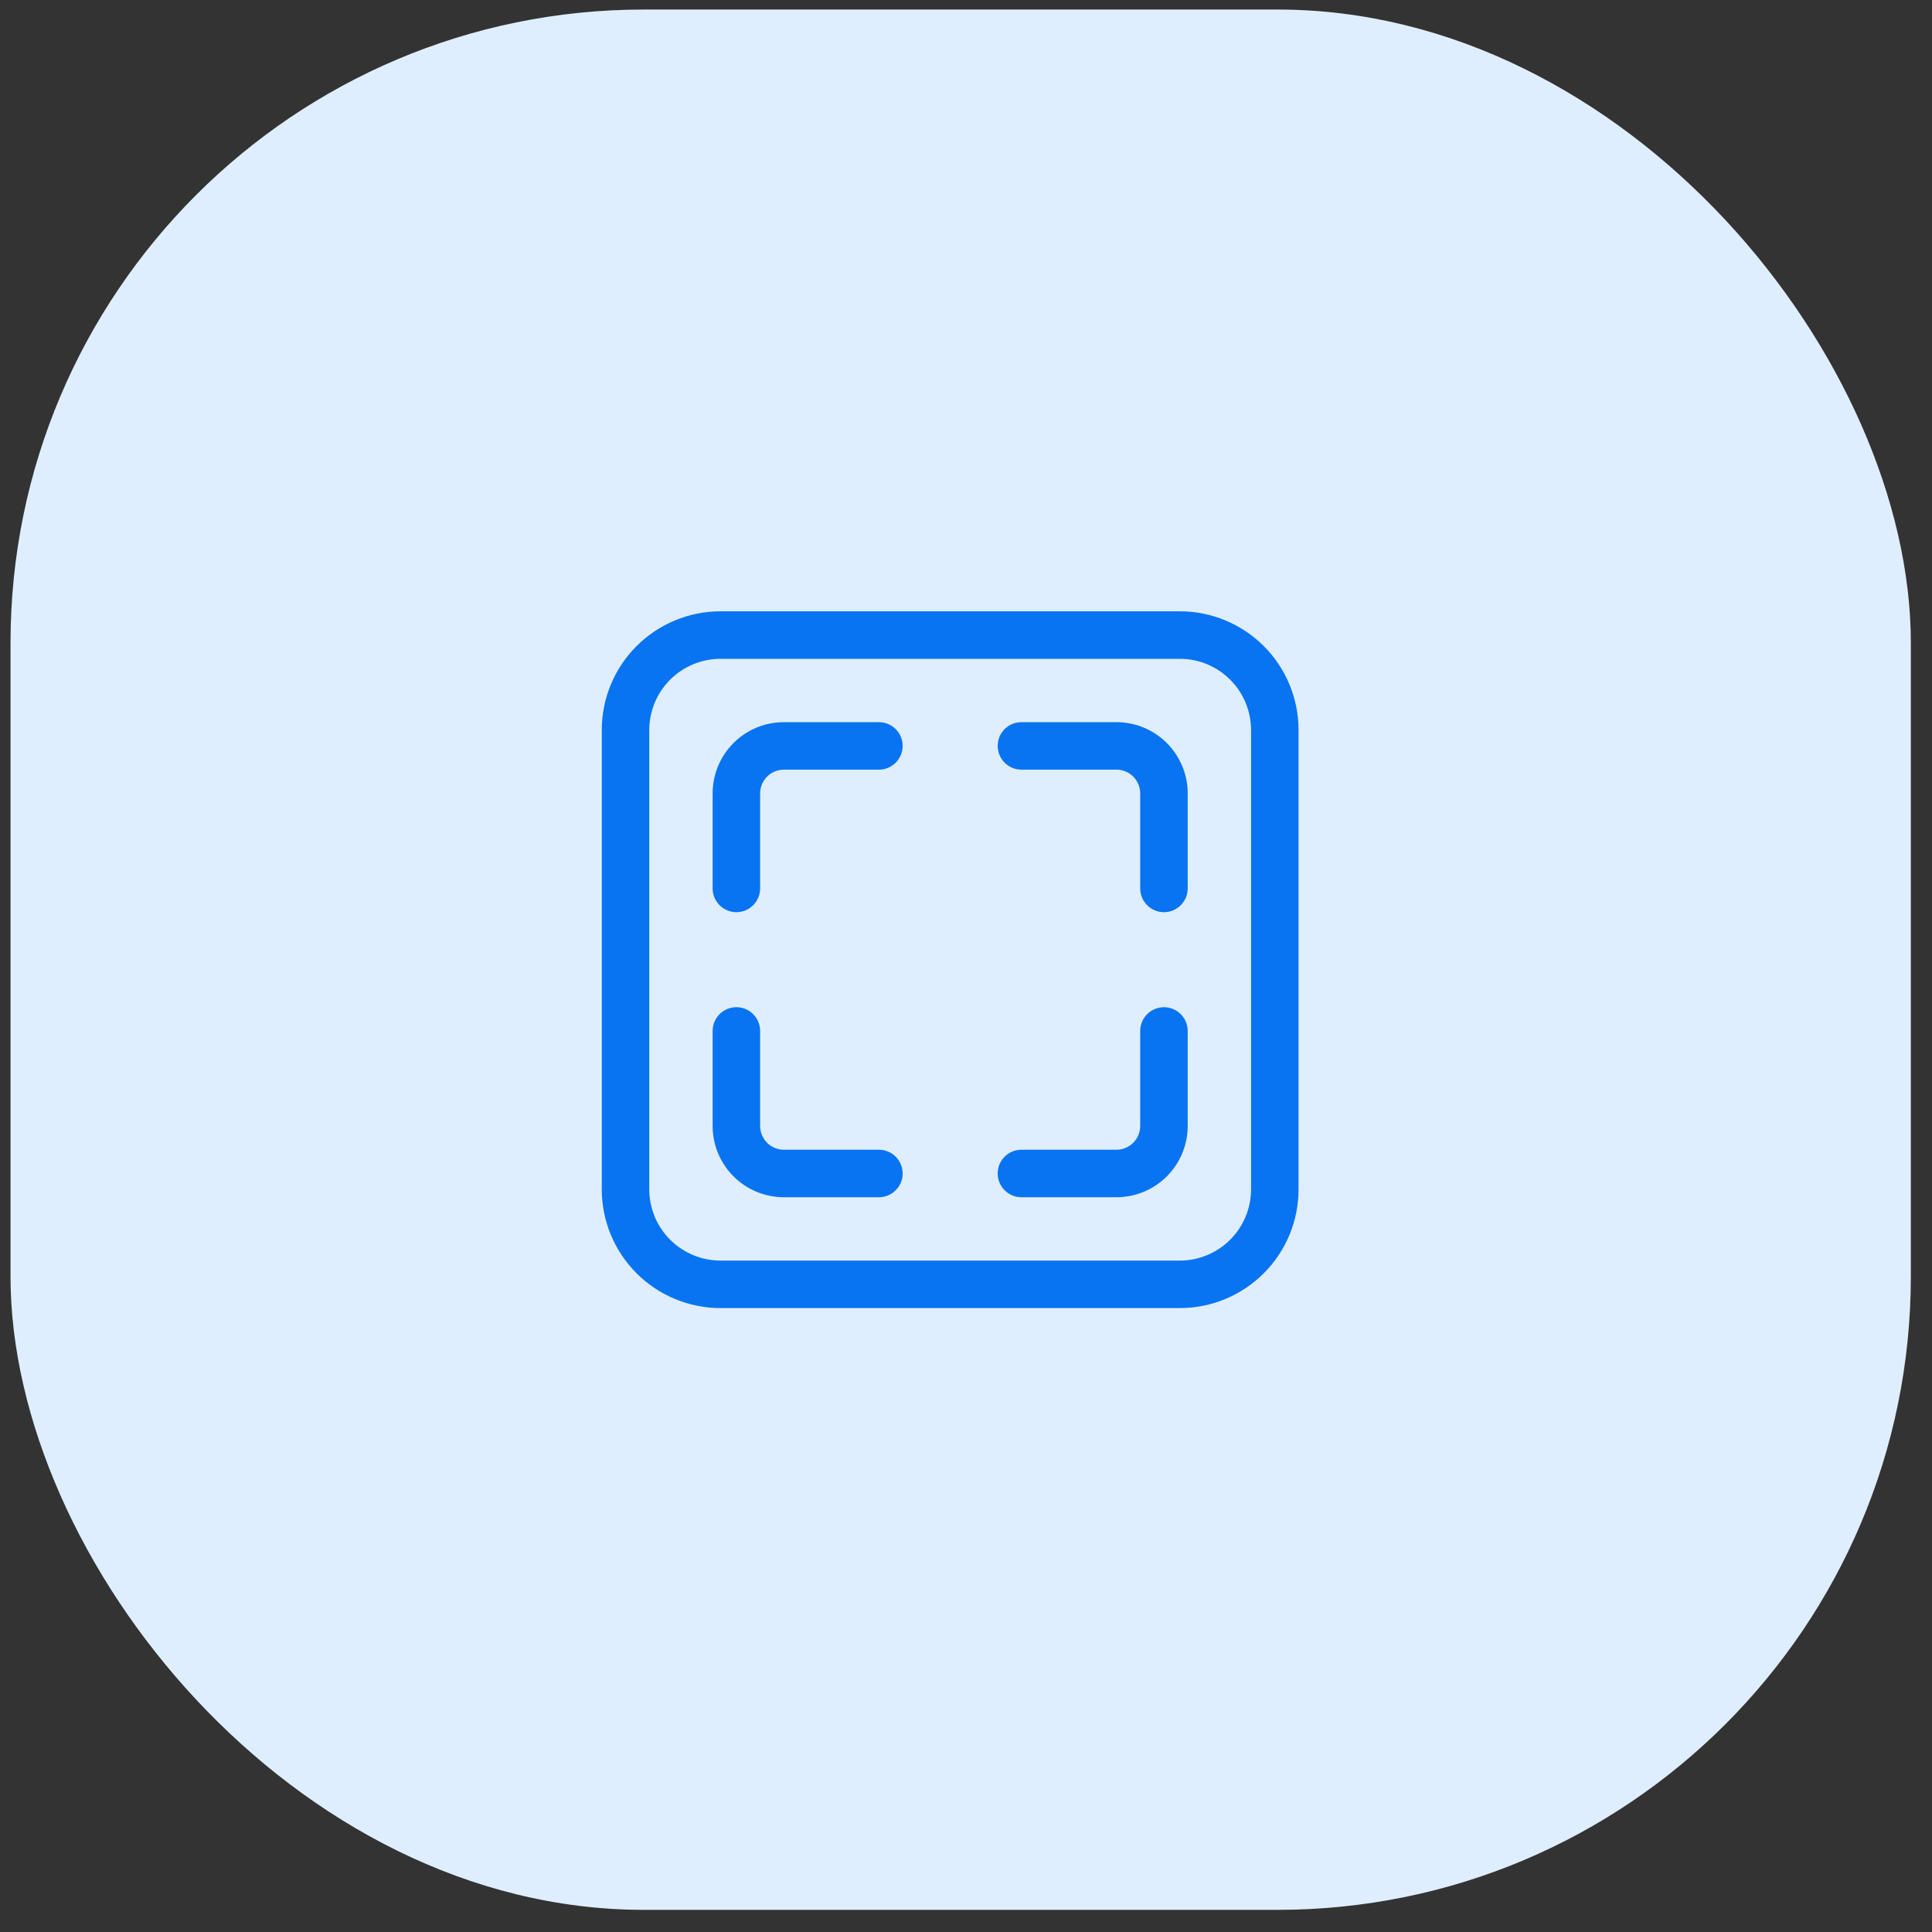 <svg width="61" height="61" viewBox="0 0 61 61" fill="none" xmlns="http://www.w3.org/2000/svg">
<rect x="0" y="0" width="61" height="61" fill="#333333" stroke="none"/>
<rect x="0.332" y="0.301" width="60" height="60" rx="20" fill="#DFEEFF"/>
<path d="M22.75 19.301C21.755 19.301 20.802 19.696 20.098 20.399C19.395 21.102 19 22.056 19 23.051V37.551C19 38.545 19.395 39.499 20.098 40.202C20.802 40.906 21.755 41.301 22.75 41.301H37.25C38.245 41.301 39.198 40.906 39.902 40.202C40.605 39.499 41 38.545 41 37.551V23.051C41 22.056 40.605 21.102 39.902 20.399C39.198 19.696 38.245 19.301 37.25 19.301H22.75ZM20.5 23.051C20.5 22.454 20.737 21.882 21.159 21.46C21.581 21.038 22.153 20.801 22.75 20.801H37.25C37.847 20.801 38.419 21.038 38.841 21.46C39.263 21.882 39.5 22.454 39.5 23.051V37.551C39.5 38.148 39.263 38.72 38.841 39.142C38.419 39.564 37.847 39.801 37.25 39.801H22.75C22.153 39.801 21.581 39.564 21.159 39.142C20.737 38.72 20.5 38.148 20.5 37.551V23.051ZM24.75 22.801C24.153 22.801 23.581 23.038 23.159 23.46C22.737 23.882 22.5 24.454 22.5 25.051V28.051C22.5 28.25 22.579 28.441 22.72 28.581C22.86 28.722 23.051 28.801 23.25 28.801C23.449 28.801 23.64 28.722 23.78 28.581C23.921 28.441 24 28.25 24 28.051V25.051C24 24.852 24.079 24.661 24.22 24.52C24.36 24.38 24.551 24.301 24.75 24.301H27.75C27.949 24.301 28.14 24.222 28.28 24.081C28.421 23.941 28.5 23.75 28.5 23.551C28.5 23.352 28.421 23.161 28.28 23.02C28.14 22.88 27.949 22.801 27.75 22.801H24.75ZM32.25 22.801C32.051 22.801 31.86 22.88 31.72 23.02C31.579 23.161 31.5 23.352 31.5 23.551C31.5 23.75 31.579 23.941 31.72 24.081C31.86 24.222 32.051 24.301 32.25 24.301H35.25C35.449 24.301 35.64 24.38 35.78 24.52C35.921 24.661 36 24.852 36 25.051V28.051C36 28.25 36.079 28.441 36.22 28.581C36.36 28.722 36.551 28.801 36.75 28.801C36.949 28.801 37.14 28.722 37.28 28.581C37.421 28.441 37.5 28.25 37.5 28.051V25.051C37.5 24.454 37.263 23.882 36.841 23.46C36.419 23.038 35.847 22.801 35.25 22.801H32.25ZM24 32.551C24 32.352 23.921 32.161 23.78 32.02C23.64 31.88 23.449 31.801 23.25 31.801C23.051 31.801 22.86 31.88 22.72 32.02C22.579 32.161 22.5 32.352 22.5 32.551V35.551C22.5 36.148 22.737 36.72 23.159 37.142C23.581 37.564 24.153 37.801 24.75 37.801H27.75C27.949 37.801 28.14 37.722 28.28 37.581C28.421 37.441 28.5 37.25 28.5 37.051C28.5 36.852 28.421 36.661 28.28 36.52C28.14 36.38 27.949 36.301 27.75 36.301H24.75C24.551 36.301 24.36 36.222 24.22 36.081C24.079 35.941 24 35.75 24 35.551V32.551ZM37.5 32.551C37.5 32.352 37.421 32.161 37.28 32.02C37.14 31.88 36.949 31.801 36.75 31.801C36.551 31.801 36.36 31.88 36.22 32.02C36.079 32.161 36 32.352 36 32.551V35.551C36 35.75 35.921 35.941 35.78 36.081C35.64 36.222 35.449 36.301 35.25 36.301H32.25C32.051 36.301 31.86 36.38 31.72 36.52C31.579 36.661 31.5 36.852 31.5 37.051C31.5 37.25 31.579 37.441 31.72 37.581C31.86 37.722 32.051 37.801 32.25 37.801H35.25C35.847 37.801 36.419 37.564 36.841 37.142C37.263 36.72 37.5 36.148 37.5 35.551V32.551Z" fill="#0974F2"/>
</svg>

